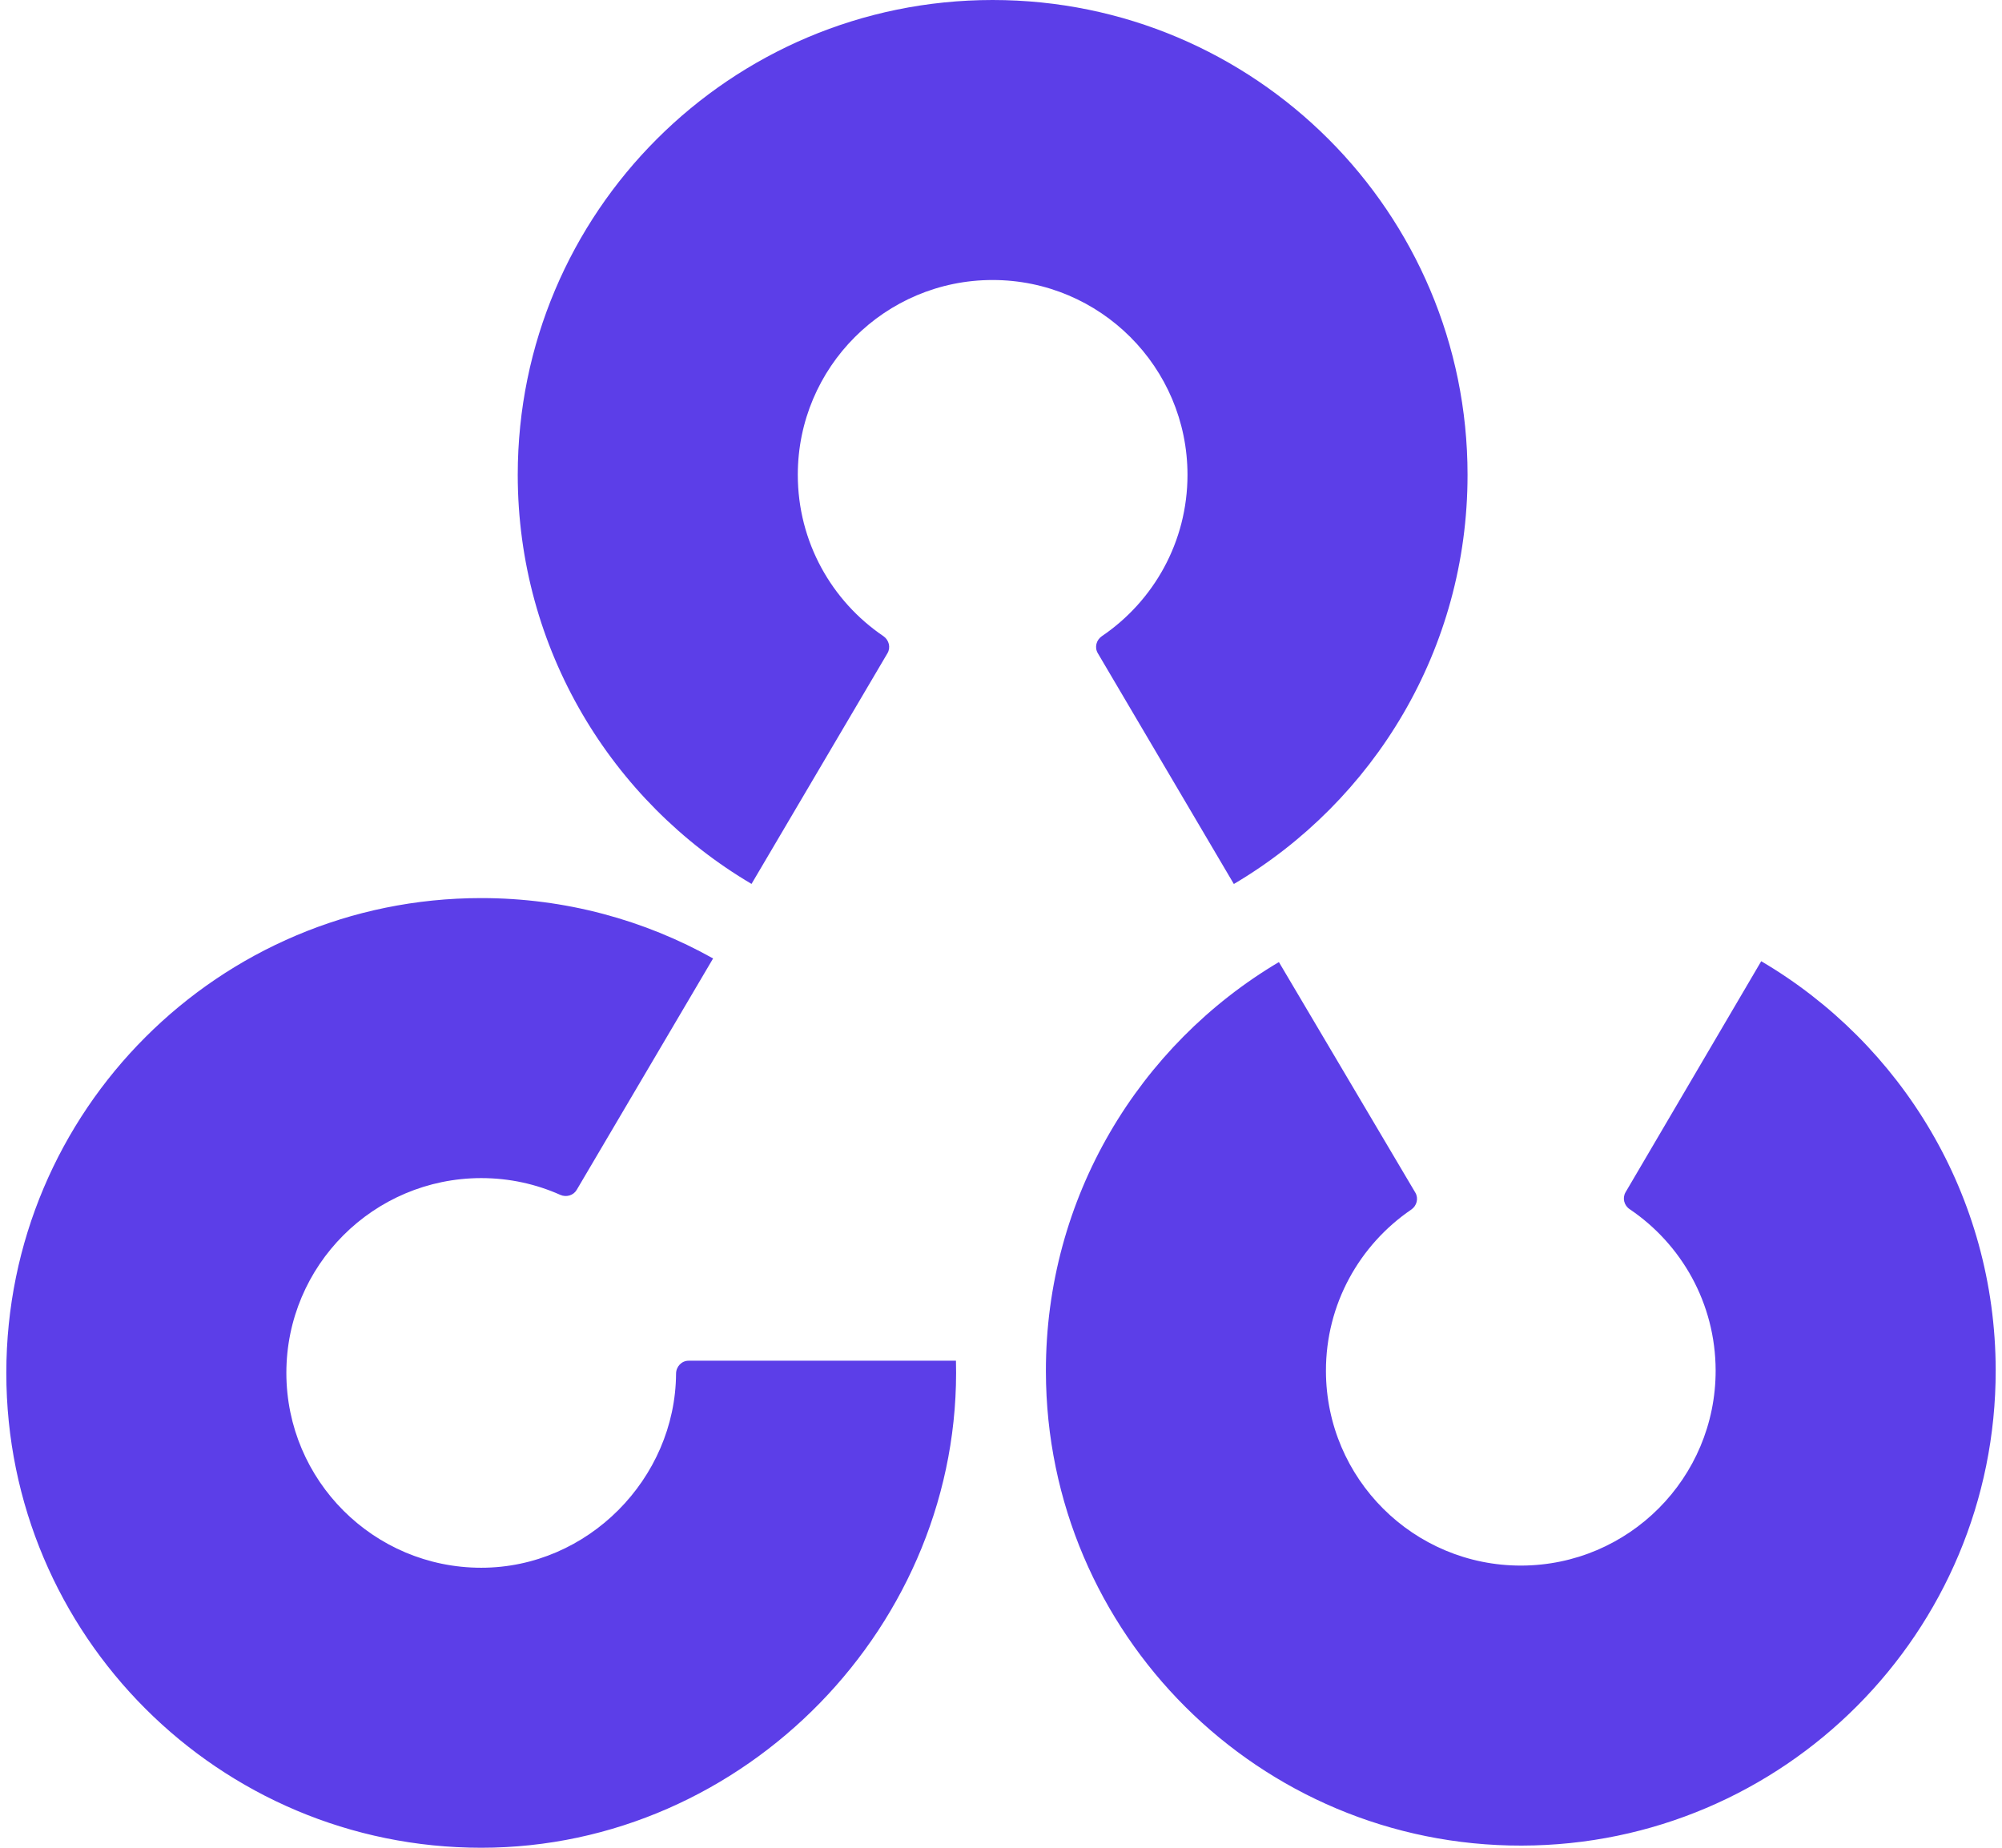 <svg fill="#5C3EE8" role="img" viewBox="0 0 26 24" xmlns="http://www.w3.org/2000/svg"><title>OpenCV</title><path d="M12.891 0C9.485 0 6.724 2.761 6.724 6.167c0 2.263 1.219 4.241 3.036 5.314l1.766-2.997c0.044-0.075 0.019-0.171-0.053-0.221-0.671-0.455-1.112-1.224-1.112-2.096 0-1.397 1.133-2.53 2.53-2.53 1.397 0 2.53 1.133 2.531 2.53 0 0.872-0.441 1.641-1.112 2.096-0.072 0.049-0.098 0.145-0.053 0.221l1.767 2.998c1.817-1.073 3.036-3.051 3.035-5.315 0-3.406-2.761-6.167-6.168-6.167z m-6.641 11.665C2.843 11.665 0.082 14.426 0.082 17.833c0 3.406 2.761 6.167 6.168 6.167 3.423 0 6.252-2.906 6.165-6.326H8.943c-0.091 0-0.163 0.077-0.163 0.169-0.009 1.363-1.146 2.52-2.53 2.52-1.397 0-2.53-1.133-2.531-2.53 0-1.397 1.133-2.53 2.531-2.531 0.366 0 0.714 0.078 1.027 0.218 0.077 0.034 0.169 0.008 0.212-0.064l1.772-3.007c-0.891-0.499-1.918-0.784-3.011-0.784z m16.623 0.82l-1.762 3.001c-0.044 0.075-0.019 0.172 0.054 0.22 0.672 0.454 1.114 1.222 1.116 2.094 0.002 1.397-1.128 2.532-2.526 2.535-1.397 0.002-2.532-1.128-2.535-2.526-0.002-0.872 0.438-1.641 1.108-2.098 0.072-0.049 0.097-0.146 0.053-0.22l-1.772-2.995c-1.815 1.076-3.03 3.057-3.026 5.319 0.006 3.406 2.772 6.163 6.178 6.157 3.406-0.006 6.162-2.772 6.157-6.178-0.004-2.263-1.226-4.239-3.045-5.309z"/></svg>
